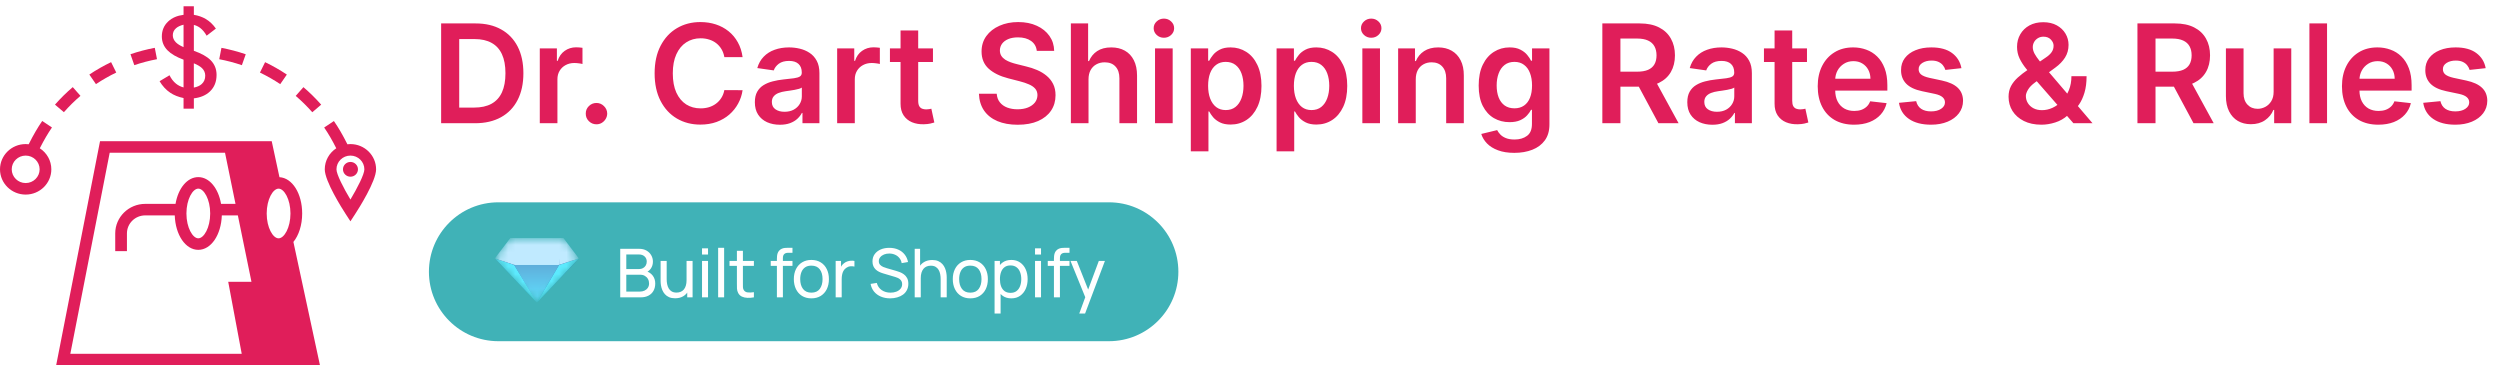 <svg xmlns="http://www.w3.org/2000/svg" width="342" height="50" viewBox="0 0 342 50" fill="none"><path d="M41.337 29.204C41.337 26.477 39.982 24.334 38.23 24.239L37.171 19.316H32.093H13.685L7.682 49.974H34.993H43.772L40.138 33.097C40.873 32.195 41.337 30.798 41.337 29.204ZM38.11 25.807C38.877 25.807 39.735 27.261 39.735 29.207C39.735 31.152 38.877 32.604 38.11 32.604C37.343 32.604 36.484 31.149 36.484 29.207C36.484 27.261 37.343 25.807 38.11 25.807ZM9.621 48.398L15.007 20.895H30.782L32.217 27.89H30.24C29.875 25.759 28.639 24.229 27.126 24.229C25.613 24.229 24.376 25.757 24.012 27.89H22.33H19.867C17.604 27.89 15.763 29.703 15.763 31.928V34.351H17.365V31.928C17.365 30.569 18.489 29.465 19.867 29.465H22.33H23.907C23.993 32.129 25.374 34.179 27.126 34.179C28.877 34.179 30.259 32.129 30.345 29.465H32.539L34.4 38.548H31.219L33.067 48.398H9.621V48.398ZM28.754 29.204C28.754 31.149 27.895 32.601 27.128 32.601C26.361 32.601 25.503 31.147 25.503 29.204C25.503 27.259 26.361 25.804 27.128 25.804C27.895 25.807 28.754 27.261 28.754 29.204Z" fill="#E01E5A"></path><path d="M24.081 11.448C23.719 11.155 23.422 10.769 23.188 10.294L21.831 11.11C22.231 11.778 22.719 12.306 23.296 12.691C23.811 13.034 24.417 13.272 25.109 13.412V14.863H25.361H26.262H26.52V13.454C27.445 13.343 28.183 13.029 28.73 12.501C29.328 11.925 29.626 11.176 29.626 10.247C29.626 9.45 29.358 8.782 28.824 8.243C28.33 7.745 27.558 7.314 26.52 6.95V3.408C26.836 3.487 27.126 3.624 27.383 3.82C27.711 4.068 28.006 4.424 28.269 4.883L29.532 3.912C29.148 3.352 28.684 2.914 28.145 2.595C27.673 2.315 27.129 2.13 26.52 2.027V0.858H26.262H25.361H25.109V2.027C24.242 2.136 23.542 2.436 23.011 2.933C22.429 3.476 22.14 4.163 22.14 4.992C22.14 5.728 22.4 6.361 22.923 6.892C23.403 7.38 24.135 7.805 25.109 8.164V11.962C24.723 11.857 24.379 11.688 24.081 11.448ZM27.646 9.333C27.933 9.616 28.076 9.956 28.076 10.355C28.076 10.822 27.917 11.2 27.601 11.49C27.335 11.735 26.968 11.896 26.517 11.981V8.66C27.021 8.866 27.399 9.091 27.646 9.333ZM24.057 5.789C23.778 5.506 23.639 5.184 23.639 4.823C23.639 4.44 23.787 4.12 24.081 3.862C24.328 3.645 24.674 3.487 25.109 3.381V6.449C24.648 6.248 24.293 6.029 24.057 5.789Z" fill="#E01E5A"></path><path d="M47.939 19.71C47.8 19.71 47.66 19.72 47.523 19.736C46.863 18.419 46.3 17.461 45.678 16.558L44.345 17.445C44.903 18.255 45.41 19.113 46.002 20.285C45.056 20.905 44.428 21.964 44.428 23.165C44.428 24.785 46.791 28.507 47.263 29.235L47.939 30.276L48.615 29.235C49.09 28.507 51.45 24.785 51.45 23.165C51.45 21.259 49.876 19.71 47.939 19.71ZM47.939 27.298C47 25.728 46.029 23.848 46.029 23.162C46.029 22.127 46.885 21.285 47.939 21.285C48.99 21.285 49.846 22.127 49.846 23.162C49.849 23.848 48.878 25.728 47.939 27.298Z" fill="#E01E5A"></path><path d="M47.942 22.154C47.376 22.154 46.917 22.605 46.917 23.162C46.917 23.719 47.376 24.173 47.942 24.173C48.508 24.173 48.969 23.722 48.969 23.162C48.969 22.605 48.508 22.154 47.942 22.154Z" fill="#E01E5A"></path><path d="M39.24 10.202C38.293 9.568 37.292 8.998 36.265 8.505L35.56 9.927C36.517 10.387 37.451 10.92 38.336 11.511L39.24 10.202Z" fill="#E01E5A"></path><path d="M33.617 7.423C32.536 7.053 31.42 6.76 30.293 6.546L29.99 8.101C31.039 8.299 32.082 8.573 33.088 8.917L33.617 7.423Z" fill="#E01E5A"></path><path d="M21.477 8.098L21.174 6.543C20.05 6.754 18.931 7.05 17.848 7.417L18.373 8.913C19.385 8.57 20.428 8.295 21.477 8.098Z" fill="#E01E5A"></path><path d="M41.508 11.923L40.454 13.118C41.259 13.807 42.023 14.559 42.721 15.354L43.938 14.317C43.187 13.464 42.372 12.659 41.508 11.923Z" fill="#E01E5A"></path><path d="M11.007 13.113L9.953 11.918C9.089 12.654 8.271 13.462 7.522 14.312L8.74 15.349C9.438 14.555 10.199 13.802 11.007 13.113Z" fill="#E01E5A"></path><path d="M5.775 16.55C5.155 17.452 4.595 18.405 3.924 19.735C3.79 19.72 3.651 19.709 3.511 19.709C1.575 19.709 0 21.258 0 23.164C0 25.07 1.575 26.619 3.511 26.619C5.448 26.619 7.022 25.07 7.022 23.164C7.022 21.963 6.395 20.902 5.445 20.285C6.049 19.102 6.553 18.247 7.108 17.439L5.775 16.55ZM3.511 25.041C2.46 25.041 1.604 24.199 1.604 23.162C1.604 22.127 2.46 21.285 3.511 21.285C4.563 21.285 5.421 22.127 5.421 23.162C5.421 24.199 4.565 25.041 3.511 25.041Z" fill="#E01E5A"></path><path d="M15.903 9.924L15.198 8.502C14.171 8.995 13.17 9.565 12.221 10.199L13.125 11.508C14.01 10.917 14.946 10.384 15.903 9.924Z" fill="#E01E5A"></path><path d="M64.973 16.858H60.347V3.205H65.067C66.422 3.205 67.586 3.478 68.56 4.025C69.537 4.567 70.288 5.347 70.813 6.365C71.337 7.383 71.6 8.601 71.6 10.018C71.6 11.44 71.335 12.663 70.806 13.685C70.282 14.707 69.524 15.491 68.533 16.038C67.546 16.585 66.36 16.858 64.973 16.858ZM62.82 14.718H64.853C65.804 14.718 66.597 14.545 67.233 14.198C67.869 13.847 68.346 13.325 68.666 12.632C68.986 11.934 69.146 11.063 69.146 10.018C69.146 8.974 68.986 8.107 68.666 7.418C68.346 6.725 67.873 6.207 67.246 5.865C66.624 5.518 65.851 5.345 64.927 5.345H62.82V14.718ZM73.843 16.858V6.618H76.183V8.325H76.289C76.476 7.734 76.796 7.278 77.249 6.958C77.707 6.634 78.229 6.472 78.816 6.472C78.949 6.472 79.098 6.478 79.263 6.492C79.431 6.501 79.572 6.516 79.683 6.538V8.758C79.58 8.723 79.418 8.692 79.196 8.665C78.978 8.634 78.767 8.618 78.563 8.618C78.123 8.618 77.727 8.714 77.376 8.905C77.029 9.092 76.756 9.352 76.556 9.685C76.356 10.018 76.256 10.403 76.256 10.838V16.858H73.843ZM81.599 17.005C81.195 17.005 80.848 16.863 80.559 16.578C80.27 16.294 80.128 15.947 80.133 15.538C80.128 15.138 80.27 14.796 80.559 14.511C80.848 14.227 81.195 14.085 81.599 14.085C81.99 14.085 82.33 14.227 82.619 14.511C82.912 14.796 83.061 15.138 83.066 15.538C83.061 15.809 82.99 16.056 82.853 16.278C82.719 16.5 82.541 16.678 82.319 16.811C82.102 16.94 81.862 17.005 81.599 17.005ZM101.585 7.812H99.092C99.021 7.403 98.89 7.041 98.699 6.725C98.508 6.405 98.27 6.134 97.985 5.912C97.701 5.69 97.376 5.523 97.012 5.412C96.652 5.296 96.263 5.238 95.845 5.238C95.103 5.238 94.445 5.425 93.872 5.798C93.299 6.167 92.85 6.709 92.525 7.425C92.201 8.136 92.039 9.005 92.039 10.032C92.039 11.076 92.201 11.956 92.525 12.671C92.854 13.383 93.303 13.92 93.872 14.285C94.445 14.645 95.101 14.825 95.839 14.825C96.248 14.825 96.63 14.771 96.985 14.665C97.345 14.554 97.668 14.391 97.952 14.178C98.241 13.965 98.483 13.703 98.679 13.392C98.879 13.08 99.016 12.725 99.092 12.325L101.585 12.338C101.492 12.987 101.29 13.596 100.979 14.165C100.672 14.734 100.27 15.236 99.772 15.671C99.274 16.102 98.692 16.44 98.025 16.685C97.359 16.925 96.619 17.045 95.805 17.045C94.606 17.045 93.534 16.767 92.592 16.211C91.65 15.656 90.908 14.854 90.366 13.805C89.823 12.756 89.552 11.498 89.552 10.032C89.552 8.561 89.826 7.303 90.372 6.258C90.919 5.21 91.663 4.407 92.606 3.852C93.548 3.296 94.614 3.018 95.805 3.018C96.565 3.018 97.272 3.125 97.925 3.338C98.579 3.552 99.161 3.865 99.672 4.278C100.183 4.687 100.603 5.19 100.932 5.785C101.265 6.376 101.483 7.052 101.585 7.812ZM106.69 17.065C106.041 17.065 105.457 16.949 104.937 16.718C104.421 16.483 104.012 16.136 103.71 15.678C103.412 15.22 103.264 14.656 103.264 13.985C103.264 13.407 103.37 12.929 103.584 12.552C103.797 12.174 104.088 11.871 104.457 11.645C104.826 11.418 105.241 11.247 105.703 11.132C106.17 11.012 106.652 10.925 107.15 10.872C107.75 10.809 108.237 10.754 108.61 10.705C108.983 10.652 109.254 10.572 109.423 10.465C109.597 10.354 109.683 10.183 109.683 9.952V9.912C109.683 9.409 109.534 9.021 109.237 8.745C108.939 8.469 108.51 8.332 107.95 8.332C107.359 8.332 106.89 8.461 106.543 8.718C106.201 8.976 105.97 9.281 105.85 9.632L103.597 9.312C103.775 8.689 104.068 8.169 104.477 7.752C104.886 7.329 105.386 7.014 105.977 6.805C106.568 6.592 107.221 6.485 107.937 6.485C108.43 6.485 108.921 6.543 109.41 6.658C109.899 6.774 110.346 6.965 110.75 7.232C111.154 7.494 111.479 7.852 111.723 8.305C111.972 8.758 112.097 9.325 112.097 10.005V16.858H109.777V15.451H109.697C109.55 15.736 109.343 16.003 109.077 16.251C108.814 16.496 108.483 16.694 108.083 16.845C107.688 16.991 107.223 17.065 106.69 17.065ZM107.317 15.291C107.801 15.291 108.221 15.196 108.577 15.005C108.932 14.809 109.206 14.551 109.397 14.232C109.592 13.912 109.69 13.563 109.69 13.185V11.978C109.614 12.04 109.486 12.098 109.303 12.152C109.126 12.205 108.926 12.252 108.703 12.291C108.481 12.332 108.261 12.367 108.043 12.398C107.826 12.429 107.637 12.456 107.477 12.478C107.117 12.527 106.795 12.607 106.51 12.718C106.226 12.829 106.001 12.985 105.837 13.185C105.672 13.38 105.59 13.634 105.59 13.945C105.59 14.389 105.752 14.725 106.077 14.951C106.401 15.178 106.815 15.291 107.317 15.291ZM114.523 16.858V6.618H116.863V8.325H116.97C117.156 7.734 117.476 7.278 117.93 6.958C118.387 6.634 118.91 6.472 119.496 6.472C119.63 6.472 119.779 6.478 119.943 6.492C120.112 6.501 120.252 6.516 120.363 6.538V8.758C120.261 8.723 120.099 8.692 119.876 8.665C119.659 8.634 119.447 8.618 119.243 8.618C118.803 8.618 118.407 8.714 118.056 8.905C117.71 9.092 117.436 9.352 117.236 9.685C117.036 10.018 116.936 10.403 116.936 10.838V16.858H114.523ZM127.629 6.618V8.485H121.743V6.618H127.629ZM123.196 4.165H125.609V13.778C125.609 14.103 125.658 14.351 125.756 14.525C125.858 14.694 125.992 14.809 126.156 14.871C126.321 14.934 126.503 14.965 126.703 14.965C126.854 14.965 126.992 14.954 127.116 14.931C127.245 14.909 127.343 14.889 127.409 14.871L127.816 16.758C127.687 16.802 127.503 16.851 127.263 16.905C127.027 16.958 126.738 16.989 126.396 16.998C125.792 17.016 125.247 16.925 124.763 16.725C124.278 16.52 123.894 16.205 123.61 15.778C123.33 15.351 123.192 14.818 123.196 14.178V4.165ZM141.831 6.958C141.768 6.376 141.506 5.923 141.044 5.598C140.586 5.274 139.991 5.112 139.257 5.112C138.742 5.112 138.3 5.19 137.931 5.345C137.562 5.501 137.28 5.712 137.084 5.978C136.889 6.245 136.789 6.549 136.784 6.892C136.784 7.176 136.849 7.423 136.977 7.632C137.111 7.841 137.291 8.018 137.517 8.165C137.744 8.307 137.995 8.427 138.271 8.525C138.546 8.623 138.824 8.705 139.104 8.772L140.384 9.092C140.899 9.212 141.395 9.374 141.871 9.578C142.351 9.783 142.779 10.04 143.157 10.352C143.539 10.663 143.842 11.038 144.064 11.478C144.286 11.918 144.397 12.434 144.397 13.025C144.397 13.825 144.193 14.529 143.784 15.138C143.375 15.742 142.784 16.216 142.011 16.558C141.242 16.896 140.311 17.065 139.217 17.065C138.155 17.065 137.233 16.9 136.451 16.571C135.673 16.242 135.064 15.762 134.624 15.131C134.189 14.5 133.953 13.732 133.917 12.825H136.351C136.386 13.3 136.533 13.696 136.791 14.011C137.048 14.327 137.384 14.563 137.797 14.718C138.215 14.874 138.682 14.951 139.197 14.951C139.735 14.951 140.206 14.871 140.611 14.711C141.019 14.547 141.339 14.32 141.571 14.031C141.802 13.738 141.919 13.396 141.924 13.005C141.919 12.649 141.815 12.356 141.611 12.125C141.406 11.889 141.119 11.694 140.751 11.538C140.386 11.378 139.96 11.236 139.471 11.112L137.917 10.712C136.793 10.423 135.904 9.985 135.251 9.398C134.602 8.807 134.277 8.023 134.277 7.045C134.277 6.241 134.495 5.536 134.931 4.932C135.371 4.327 135.969 3.858 136.724 3.525C137.48 3.187 138.335 3.018 139.291 3.018C140.26 3.018 141.108 3.187 141.837 3.525C142.571 3.858 143.146 4.323 143.564 4.918C143.982 5.51 144.197 6.189 144.21 6.958H141.831ZM148.909 10.858V16.858H146.495V3.205H148.855V8.358H148.975C149.215 7.781 149.586 7.325 150.089 6.992C150.595 6.654 151.24 6.485 152.022 6.485C152.733 6.485 153.353 6.634 153.882 6.932C154.411 7.229 154.82 7.665 155.108 8.238C155.402 8.812 155.548 9.512 155.548 10.338V16.858H153.135V10.712C153.135 10.023 152.957 9.487 152.602 9.105C152.251 8.718 151.757 8.525 151.122 8.525C150.695 8.525 150.313 8.618 149.975 8.805C149.642 8.987 149.38 9.252 149.189 9.598C149.002 9.945 148.909 10.365 148.909 10.858ZM158.008 16.858V6.618H160.422V16.858H158.008ZM159.222 5.165C158.839 5.165 158.511 5.038 158.235 4.785C157.959 4.527 157.822 4.218 157.822 3.858C157.822 3.494 157.959 3.185 158.235 2.932C158.511 2.674 158.839 2.545 159.222 2.545C159.608 2.545 159.937 2.674 160.208 2.932C160.484 3.185 160.622 3.494 160.622 3.858C160.622 4.218 160.484 4.527 160.208 4.785C159.937 5.038 159.608 5.165 159.222 5.165ZM162.903 20.698V6.618H165.276V8.312H165.416C165.541 8.063 165.716 7.798 165.943 7.518C166.17 7.234 166.476 6.992 166.863 6.792C167.25 6.587 167.743 6.485 168.343 6.485C169.134 6.485 169.847 6.687 170.483 7.092C171.123 7.492 171.63 8.085 172.003 8.872C172.381 9.654 172.57 10.614 172.57 11.752C172.57 12.876 172.385 13.832 172.016 14.618C171.647 15.405 171.145 16.005 170.51 16.418C169.874 16.831 169.154 17.038 168.35 17.038C167.763 17.038 167.276 16.94 166.89 16.745C166.503 16.549 166.192 16.314 165.956 16.038C165.725 15.758 165.545 15.494 165.416 15.245H165.316V20.698H162.903ZM165.27 11.738C165.27 12.4 165.363 12.98 165.55 13.478C165.741 13.976 166.014 14.365 166.37 14.645C166.73 14.92 167.165 15.058 167.676 15.058C168.21 15.058 168.656 14.916 169.016 14.631C169.376 14.343 169.647 13.949 169.83 13.451C170.016 12.949 170.11 12.378 170.11 11.738C170.11 11.103 170.019 10.538 169.836 10.045C169.654 9.552 169.383 9.165 169.023 8.885C168.663 8.605 168.214 8.465 167.676 8.465C167.161 8.465 166.723 8.601 166.363 8.872C166.003 9.143 165.73 9.523 165.543 10.012C165.361 10.501 165.27 11.076 165.27 11.738ZM174.636 20.698V6.618H177.009V8.312H177.149C177.274 8.063 177.449 7.798 177.676 7.518C177.903 7.234 178.209 6.992 178.596 6.792C178.983 6.587 179.476 6.485 180.076 6.485C180.867 6.485 181.58 6.687 182.216 7.092C182.856 7.492 183.363 8.085 183.736 8.872C184.114 9.654 184.302 10.614 184.302 11.752C184.302 12.876 184.118 13.832 183.749 14.618C183.38 15.405 182.878 16.005 182.243 16.418C181.607 16.831 180.887 17.038 180.083 17.038C179.496 17.038 179.009 16.94 178.623 16.745C178.236 16.549 177.925 16.314 177.689 16.038C177.458 15.758 177.278 15.494 177.149 15.245H177.049V20.698H174.636ZM177.003 11.738C177.003 12.4 177.096 12.98 177.283 13.478C177.474 13.976 177.747 14.365 178.103 14.645C178.463 14.92 178.898 15.058 179.409 15.058C179.943 15.058 180.389 14.916 180.749 14.631C181.109 14.343 181.38 13.949 181.563 13.451C181.749 12.949 181.843 12.378 181.843 11.738C181.843 11.103 181.751 10.538 181.569 10.045C181.387 9.552 181.116 9.165 180.756 8.885C180.396 8.605 179.947 8.465 179.409 8.465C178.894 8.465 178.456 8.601 178.096 8.872C177.736 9.143 177.463 9.523 177.276 10.012C177.094 10.501 177.003 11.076 177.003 11.738ZM186.369 16.858V6.618H188.782V16.858H186.369ZM187.582 5.165C187.2 5.165 186.871 5.038 186.596 4.785C186.32 4.527 186.182 4.218 186.182 3.858C186.182 3.494 186.32 3.185 186.596 2.932C186.871 2.674 187.2 2.545 187.582 2.545C187.969 2.545 188.298 2.674 188.569 2.932C188.845 3.185 188.982 3.494 188.982 3.858C188.982 4.218 188.845 4.527 188.569 4.785C188.298 5.038 187.969 5.165 187.582 5.165ZM193.677 10.858V16.858H191.264V6.618H193.571V8.358H193.691C193.926 7.785 194.302 7.329 194.817 6.992C195.337 6.654 195.979 6.485 196.744 6.485C197.45 6.485 198.066 6.636 198.59 6.938C199.119 7.241 199.528 7.678 199.817 8.252C200.11 8.825 200.255 9.521 200.25 10.338V16.858H197.837V10.712C197.837 10.027 197.659 9.492 197.304 9.105C196.953 8.718 196.466 8.525 195.844 8.525C195.422 8.525 195.046 8.618 194.717 8.805C194.393 8.987 194.137 9.252 193.95 9.598C193.768 9.945 193.677 10.365 193.677 10.858ZM207.157 20.911C206.29 20.911 205.546 20.794 204.923 20.558C204.301 20.327 203.801 20.016 203.423 19.625C203.046 19.233 202.784 18.8 202.637 18.325L204.81 17.798C204.908 17.998 205.05 18.196 205.237 18.391C205.423 18.591 205.675 18.756 205.99 18.885C206.31 19.018 206.712 19.085 207.197 19.085C207.881 19.085 208.448 18.918 208.897 18.585C209.346 18.256 209.57 17.714 209.57 16.958V15.018H209.45C209.326 15.267 209.143 15.523 208.903 15.785C208.668 16.047 208.354 16.267 207.963 16.445C207.577 16.622 207.09 16.711 206.503 16.711C205.717 16.711 205.003 16.527 204.363 16.158C203.728 15.785 203.221 15.229 202.844 14.491C202.47 13.749 202.284 12.82 202.284 11.705C202.284 10.581 202.47 9.632 202.844 8.858C203.221 8.081 203.73 7.492 204.37 7.092C205.01 6.687 205.723 6.485 206.51 6.485C207.11 6.485 207.603 6.587 207.99 6.792C208.381 6.992 208.692 7.234 208.923 7.518C209.154 7.798 209.33 8.063 209.45 8.312H209.583V6.618H211.963V17.025C211.963 17.9 211.754 18.625 211.337 19.198C210.919 19.771 210.348 20.2 209.623 20.485C208.899 20.769 208.077 20.911 207.157 20.911ZM207.177 14.818C207.688 14.818 208.123 14.694 208.483 14.445C208.843 14.196 209.117 13.838 209.303 13.371C209.49 12.905 209.583 12.345 209.583 11.691C209.583 11.047 209.49 10.483 209.303 9.998C209.121 9.514 208.85 9.138 208.49 8.872C208.134 8.601 207.697 8.465 207.177 8.465C206.639 8.465 206.19 8.605 205.83 8.885C205.47 9.165 205.199 9.549 205.017 10.038C204.835 10.523 204.743 11.074 204.743 11.691C204.743 12.318 204.835 12.867 205.017 13.338C205.203 13.805 205.477 14.169 205.837 14.431C206.201 14.689 206.648 14.818 207.177 14.818ZM219.2 16.858V3.205H224.319C225.368 3.205 226.248 3.387 226.959 3.752C227.675 4.116 228.215 4.627 228.579 5.285C228.948 5.938 229.133 6.701 229.133 7.572C229.133 8.447 228.946 9.207 228.573 9.852C228.204 10.492 227.659 10.987 226.939 11.338C226.219 11.685 225.335 11.858 224.286 11.858H220.64V9.805H223.953C224.566 9.805 225.068 9.72 225.459 9.552C225.851 9.378 226.139 9.127 226.326 8.798C226.517 8.465 226.613 8.056 226.613 7.572C226.613 7.087 226.517 6.674 226.326 6.332C226.135 5.985 225.844 5.723 225.453 5.545C225.062 5.363 224.557 5.272 223.939 5.272H221.673V16.858H219.2ZM226.253 10.672L229.633 16.858H226.873L223.553 10.672H226.253ZM234.249 17.065C233.6 17.065 233.016 16.949 232.496 16.718C231.98 16.483 231.571 16.136 231.269 15.678C230.971 15.22 230.823 14.656 230.823 13.985C230.823 13.407 230.929 12.929 231.143 12.552C231.356 12.174 231.647 11.871 232.016 11.645C232.385 11.418 232.8 11.247 233.262 11.132C233.729 11.012 234.211 10.925 234.709 10.872C235.309 10.809 235.796 10.754 236.169 10.705C236.542 10.652 236.813 10.572 236.982 10.465C237.156 10.354 237.242 10.183 237.242 9.952V9.912C237.242 9.409 237.093 9.021 236.796 8.745C236.498 8.469 236.069 8.332 235.509 8.332C234.918 8.332 234.449 8.461 234.102 8.718C233.76 8.976 233.529 9.281 233.409 9.632L231.156 9.312C231.334 8.689 231.627 8.169 232.036 7.752C232.445 7.329 232.945 7.014 233.536 6.805C234.127 6.592 234.78 6.485 235.496 6.485C235.989 6.485 236.48 6.543 236.969 6.658C237.458 6.774 237.905 6.965 238.309 7.232C238.713 7.494 239.038 7.852 239.282 8.305C239.531 8.758 239.656 9.325 239.656 10.005V16.858H237.336V15.451H237.256C237.109 15.736 236.902 16.003 236.636 16.251C236.374 16.496 236.042 16.694 235.642 16.845C235.247 16.991 234.782 17.065 234.249 17.065ZM234.876 15.291C235.36 15.291 235.78 15.196 236.136 15.005C236.491 14.809 236.765 14.551 236.956 14.232C237.151 13.912 237.249 13.563 237.249 13.185V11.978C237.173 12.04 237.045 12.098 236.862 12.152C236.685 12.205 236.485 12.252 236.262 12.291C236.04 12.332 235.82 12.367 235.602 12.398C235.385 12.429 235.196 12.456 235.036 12.478C234.676 12.527 234.354 12.607 234.069 12.718C233.785 12.829 233.56 12.985 233.396 13.185C233.231 13.38 233.149 13.634 233.149 13.945C233.149 14.389 233.311 14.725 233.636 14.951C233.96 15.178 234.374 15.291 234.876 15.291ZM247.195 6.618V8.485H241.309V6.618H247.195ZM242.762 4.165H245.175V13.778C245.175 14.103 245.224 14.351 245.322 14.525C245.424 14.694 245.558 14.809 245.722 14.871C245.887 14.934 246.069 14.965 246.269 14.965C246.42 14.965 246.558 14.954 246.682 14.931C246.811 14.909 246.909 14.889 246.975 14.871L247.382 16.758C247.253 16.802 247.069 16.851 246.829 16.905C246.593 16.958 246.304 16.989 245.962 16.998C245.358 17.016 244.813 16.925 244.329 16.725C243.844 16.52 243.46 16.205 243.176 15.778C242.896 15.351 242.758 14.818 242.762 14.178V4.165ZM253.637 17.058C252.61 17.058 251.724 16.845 250.977 16.418C250.235 15.987 249.664 15.378 249.264 14.591C248.864 13.8 248.664 12.869 248.664 11.798C248.664 10.745 248.864 9.82 249.264 9.025C249.668 8.225 250.232 7.603 250.957 7.158C251.681 6.709 252.532 6.485 253.51 6.485C254.141 6.485 254.737 6.587 255.297 6.792C255.861 6.992 256.359 7.303 256.79 7.725C257.226 8.147 257.568 8.685 257.817 9.338C258.066 9.987 258.19 10.761 258.19 11.658V12.398H249.797V10.772H255.877C255.872 10.309 255.772 9.898 255.577 9.538C255.381 9.174 255.108 8.887 254.757 8.678C254.41 8.469 254.006 8.365 253.543 8.365C253.05 8.365 252.617 8.485 252.244 8.725C251.87 8.961 251.579 9.272 251.37 9.658C251.166 10.04 251.061 10.46 251.057 10.918V12.338C251.057 12.934 251.166 13.445 251.384 13.871C251.601 14.294 251.906 14.618 252.297 14.845C252.688 15.067 253.146 15.178 253.67 15.178C254.021 15.178 254.339 15.129 254.623 15.031C254.908 14.929 255.155 14.78 255.363 14.585C255.572 14.389 255.73 14.147 255.837 13.858L258.09 14.111C257.948 14.707 257.677 15.227 257.277 15.671C256.881 16.111 256.375 16.454 255.757 16.698C255.139 16.938 254.432 17.058 253.637 17.058ZM268.325 9.325L266.125 9.565C266.063 9.343 265.954 9.134 265.798 8.938C265.647 8.743 265.443 8.585 265.185 8.465C264.927 8.345 264.611 8.285 264.238 8.285C263.736 8.285 263.314 8.394 262.972 8.612C262.634 8.829 262.467 9.112 262.472 9.458C262.467 9.756 262.576 9.998 262.798 10.185C263.025 10.372 263.398 10.525 263.918 10.645L265.665 11.018C266.634 11.227 267.354 11.558 267.825 12.011C268.3 12.465 268.54 13.058 268.545 13.791C268.54 14.436 268.351 15.005 267.978 15.498C267.609 15.987 267.096 16.369 266.438 16.645C265.78 16.92 265.025 17.058 264.171 17.058C262.918 17.058 261.909 16.796 261.145 16.271C260.38 15.742 259.925 15.007 259.778 14.065L262.132 13.838C262.238 14.3 262.465 14.649 262.812 14.885C263.158 15.12 263.609 15.238 264.165 15.238C264.738 15.238 265.198 15.12 265.545 14.885C265.896 14.649 266.071 14.358 266.071 14.011C266.071 13.718 265.958 13.476 265.731 13.285C265.509 13.094 265.163 12.947 264.691 12.845L262.945 12.478C261.963 12.274 261.236 11.929 260.765 11.445C260.294 10.956 260.06 10.338 260.065 9.592C260.06 8.961 260.232 8.414 260.578 7.952C260.929 7.485 261.416 7.125 262.038 6.872C262.665 6.614 263.387 6.485 264.205 6.485C265.405 6.485 266.349 6.741 267.038 7.252C267.731 7.763 268.16 8.454 268.325 9.325ZM279.271 17.058C278.338 17.058 277.535 16.889 276.864 16.551C276.193 16.214 275.676 15.758 275.311 15.185C274.951 14.607 274.771 13.956 274.771 13.232C274.771 12.685 274.882 12.2 275.104 11.778C275.331 11.356 275.642 10.965 276.038 10.605C276.438 10.245 276.9 9.887 277.424 9.532L279.844 7.885C280.2 7.654 280.469 7.409 280.651 7.152C280.838 6.894 280.931 6.592 280.931 6.245C280.931 5.952 280.806 5.674 280.558 5.412C280.313 5.15 279.975 5.018 279.544 5.018C279.255 5.018 279 5.087 278.778 5.225C278.56 5.358 278.389 5.534 278.264 5.752C278.144 5.97 278.084 6.201 278.084 6.445C278.084 6.743 278.167 7.045 278.331 7.352C278.5 7.658 278.718 7.976 278.984 8.305C279.255 8.634 279.544 8.983 279.851 9.352L286.257 16.858H283.644L278.324 10.765C277.929 10.303 277.547 9.847 277.178 9.398C276.813 8.949 276.513 8.483 276.278 7.998C276.047 7.509 275.931 6.981 275.931 6.412C275.931 5.767 276.08 5.192 276.378 4.685C276.675 4.174 277.091 3.772 277.624 3.478C278.162 3.185 278.791 3.038 279.511 3.038C280.231 3.038 280.849 3.181 281.364 3.465C281.88 3.75 282.278 4.127 282.558 4.598C282.838 5.07 282.978 5.583 282.978 6.138C282.978 6.783 282.818 7.361 282.498 7.872C282.178 8.378 281.733 8.838 281.164 9.252L278.404 11.272C277.951 11.6 277.627 11.934 277.431 12.271C277.235 12.605 277.138 12.889 277.138 13.125C277.138 13.485 277.229 13.812 277.411 14.105C277.593 14.398 277.849 14.634 278.178 14.811C278.511 14.985 278.9 15.071 279.344 15.071C279.833 15.071 280.315 14.963 280.791 14.745C281.266 14.523 281.7 14.207 282.091 13.798C282.482 13.389 282.793 12.9 283.024 12.332C283.255 11.758 283.371 11.123 283.371 10.425H285.444C285.444 11.287 285.349 12.038 285.157 12.678C284.966 13.314 284.72 13.851 284.417 14.291C284.115 14.727 283.795 15.076 283.457 15.338C283.351 15.414 283.249 15.489 283.151 15.565C283.053 15.64 282.951 15.716 282.844 15.791C282.364 16.227 281.802 16.547 281.158 16.751C280.518 16.956 279.889 17.058 279.271 17.058ZM292.402 16.858V3.205H297.522C298.571 3.205 299.451 3.387 300.162 3.752C300.877 4.116 301.417 4.627 301.782 5.285C302.151 5.938 302.335 6.701 302.335 7.572C302.335 8.447 302.149 9.207 301.775 9.852C301.406 10.492 300.862 10.987 300.142 11.338C299.422 11.685 298.538 11.858 297.489 11.858H293.842V9.805H297.155C297.769 9.805 298.271 9.72 298.662 9.552C299.053 9.378 299.342 9.127 299.529 8.798C299.72 8.465 299.815 8.056 299.815 7.572C299.815 7.087 299.72 6.674 299.529 6.332C299.338 5.985 299.046 5.723 298.655 5.545C298.264 5.363 297.76 5.272 297.142 5.272H294.875V16.858H292.402ZM299.455 10.672L302.835 16.858H300.075L296.755 10.672H299.455ZM311.032 12.552V6.618H313.445V16.858H311.105V15.038H310.998C310.767 15.611 310.387 16.08 309.858 16.445C309.334 16.809 308.687 16.991 307.918 16.991C307.247 16.991 306.654 16.843 306.138 16.545C305.627 16.242 305.227 15.805 304.938 15.231C304.65 14.654 304.505 13.956 304.505 13.138V6.618H306.918V12.765C306.918 13.414 307.096 13.929 307.452 14.312C307.807 14.694 308.274 14.885 308.852 14.885C309.207 14.885 309.552 14.798 309.885 14.625C310.218 14.451 310.492 14.194 310.705 13.851C310.923 13.505 311.032 13.072 311.032 12.552ZM318.34 3.205V16.858H315.926V3.205H318.34ZM325.354 17.058C324.328 17.058 323.441 16.845 322.694 16.418C321.952 15.987 321.381 15.378 320.981 14.591C320.581 13.8 320.381 12.869 320.381 11.798C320.381 10.745 320.581 9.82 320.981 9.025C321.386 8.225 321.95 7.603 322.674 7.158C323.399 6.709 324.25 6.485 325.228 6.485C325.859 6.485 326.454 6.587 327.014 6.792C327.579 6.992 328.077 7.303 328.508 7.725C328.943 8.147 329.285 8.685 329.534 9.338C329.783 9.987 329.908 10.761 329.908 11.658V12.398H321.515V10.772H327.594C327.59 10.309 327.49 9.898 327.294 9.538C327.099 9.174 326.825 8.887 326.474 8.678C326.128 8.469 325.723 8.365 325.261 8.365C324.768 8.365 324.334 8.485 323.961 8.725C323.588 8.961 323.297 9.272 323.088 9.658C322.883 10.04 322.779 10.46 322.774 10.918V12.338C322.774 12.934 322.883 13.445 323.101 13.871C323.319 14.294 323.623 14.618 324.014 14.845C324.406 15.067 324.863 15.178 325.388 15.178C325.739 15.178 326.057 15.129 326.341 15.031C326.625 14.929 326.872 14.78 327.081 14.585C327.29 14.389 327.448 14.147 327.554 13.858L329.808 14.111C329.665 14.707 329.394 15.227 328.994 15.671C328.599 16.111 328.092 16.454 327.474 16.698C326.857 16.938 326.15 17.058 325.354 17.058ZM340.042 9.325L337.842 9.565C337.78 9.343 337.671 9.134 337.516 8.938C337.365 8.743 337.16 8.585 336.902 8.465C336.645 8.345 336.329 8.285 335.956 8.285C335.454 8.285 335.031 8.394 334.689 8.612C334.351 8.829 334.185 9.112 334.189 9.458C334.185 9.756 334.294 9.998 334.516 10.185C334.742 10.372 335.116 10.525 335.636 10.645L337.382 11.018C338.351 11.227 339.071 11.558 339.542 12.011C340.018 12.465 340.258 13.058 340.262 13.791C340.258 14.436 340.069 15.005 339.696 15.498C339.327 15.987 338.813 16.369 338.156 16.645C337.498 16.92 336.742 17.058 335.889 17.058C334.636 17.058 333.627 16.796 332.862 16.271C332.098 15.742 331.643 15.007 331.496 14.065L333.849 13.838C333.956 14.3 334.182 14.649 334.529 14.885C334.876 15.12 335.327 15.238 335.882 15.238C336.456 15.238 336.916 15.12 337.262 14.885C337.613 14.649 337.789 14.358 337.789 14.011C337.789 13.718 337.676 13.476 337.449 13.285C337.227 13.094 336.88 12.947 336.409 12.845L334.662 12.478C333.68 12.274 332.954 11.929 332.483 11.445C332.011 10.956 331.778 10.338 331.783 9.592C331.778 8.961 331.949 8.414 332.296 7.952C332.647 7.485 333.134 7.125 333.756 6.872C334.382 6.614 335.105 6.485 335.922 6.485C337.122 6.485 338.067 6.741 338.756 7.252C339.449 7.763 339.878 8.454 340.042 9.325Z" fill="#E01E5A"></path><path d="M58.676 37.176C58.676 31.929 62.929 27.676 68.176 27.676H151.701C156.948 27.676 161.201 31.929 161.201 37.176C161.201 42.423 156.948 46.676 151.701 46.676H68.176C62.929 46.676 58.676 42.423 58.676 37.176Z" fill="#40B2B7"></path><mask id="mask0_1429_20225" style="mask-type:alpha" maskUnits="userSpaceOnUse" x="68" y="32" width="11" height="9"><path d="M68.365 36.077C67.969 35.664 67.937 35.024 68.288 34.572L69.478 33.043C69.697 32.762 70.032 32.598 70.388 32.598H76.515C76.873 32.598 77.211 32.765 77.43 33.049L78.601 34.576C78.946 35.026 78.912 35.661 78.521 36.072L74.286 40.519C73.833 40.995 73.074 40.996 72.619 40.521L68.365 36.077Z" fill="white"></path></mask><g mask="url(#mask0_1429_20225)"><path d="M67.677 35.358L69.825 32.598H77.084L79.201 35.358L73.454 41.393L67.677 35.358Z" fill="url(#paint0_linear_1429_20225)"></path><path d="M67.677 35.358L70.337 36.236L73.454 41.393L67.677 35.358Z" fill="#5DEBFF"></path><path d="M79.187 35.358L76.483 36.236L73.454 41.393L79.187 35.358Z" fill="#5DEBFF"></path><g style="mix-blend-mode:overlay"><path d="M73.41 33.202L69.801 32.597L70.336 36.236H73.395H73.425H76.483L77.018 32.597L73.41 33.202Z" fill="#C0EAFF"></path></g><g style="mix-blend-mode:soft-light"><path d="M69.801 32.597L73.454 33.81L77.084 32.598L69.801 32.597Z" fill="#C0EAFF"></path></g><g style="mix-blend-mode:overlay"><path d="M73.41 33.202L70.337 36.236H76.483L73.41 33.202Z" fill="#C0EAFF"></path></g><g style="mix-blend-mode:soft-light"><path d="M73.455 33.81L70.337 36.236H76.483L73.455 33.81Z" fill="#C0EAFF"></path></g><g style="mix-blend-mode:soft-light"><path d="M70.337 36.236L67.677 35.358L69.801 32.597H70.337V36.236Z" fill="#C0EAFF"></path></g><g style="mix-blend-mode:soft-light"><path d="M76.482 36.236L79.202 35.358L77.078 32.597H76.543L76.482 36.236Z" fill="#C0EAFF"></path></g><g style="mix-blend-mode:soft-light" opacity="0.5"><path d="M70.337 36.236L73.439 41.386L76.483 36.236H70.337Z" fill="#C0EAFF"></path></g><g style="mix-blend-mode:soft-light" opacity="0.3" filter="url(#filter0_i_1429_20225)"><path d="M70.337 36.236L73.439 41.386L76.483 36.236H70.337Z" fill="#5DEBFF"></path></g></g><path d="M84.847 40.676V34.037H87.433C87.829 34.037 88.168 34.119 88.447 34.282C88.73 34.445 88.945 34.66 89.093 34.927C89.243 35.191 89.319 35.477 89.319 35.785C89.319 36.144 89.226 36.459 89.042 36.73C88.858 37 88.609 37.186 88.295 37.288L88.286 37.062C88.713 37.175 89.045 37.384 89.282 37.689C89.518 37.993 89.637 38.356 89.637 38.777C89.637 39.164 89.557 39.499 89.397 39.782C89.24 40.065 89.013 40.284 88.715 40.441C88.42 40.598 88.069 40.676 87.663 40.676H84.847ZM85.677 39.892H87.507C87.753 39.892 87.972 39.848 88.166 39.759C88.36 39.666 88.512 39.537 88.622 39.371C88.736 39.206 88.793 39.006 88.793 38.772C88.793 38.548 88.742 38.346 88.641 38.168C88.543 37.99 88.403 37.849 88.221 37.744C88.043 37.636 87.836 37.583 87.599 37.583H85.677V39.892ZM85.677 36.808H87.424C87.621 36.808 87.797 36.767 87.954 36.684C88.114 36.598 88.24 36.478 88.332 36.324C88.427 36.17 88.475 35.991 88.475 35.785C88.475 35.499 88.378 35.265 88.184 35.084C87.991 34.903 87.737 34.812 87.424 34.812H85.677V36.808ZM92.353 40.805C92.034 40.805 91.759 40.755 91.528 40.653C91.301 40.552 91.112 40.416 90.961 40.247C90.811 40.078 90.692 39.891 90.606 39.685C90.52 39.479 90.459 39.269 90.422 39.053C90.388 38.838 90.371 38.637 90.371 38.449V35.697H91.201V38.191C91.201 38.425 91.222 38.651 91.265 38.869C91.308 39.087 91.381 39.284 91.482 39.459C91.587 39.634 91.725 39.773 91.897 39.874C92.072 39.975 92.29 40.026 92.552 40.026C92.758 40.026 92.945 39.991 93.114 39.92C93.283 39.849 93.428 39.745 93.547 39.607C93.667 39.465 93.76 39.287 93.824 39.072C93.889 38.857 93.921 38.606 93.921 38.32L94.46 38.486C94.46 38.966 94.373 39.379 94.198 39.726C94.025 40.074 93.781 40.341 93.465 40.529C93.151 40.713 92.781 40.805 92.353 40.805ZM94.013 40.676V39.344H93.921V35.697H94.746V40.676H94.013ZM96.037 34.816V33.968H96.858V34.816H96.037ZM96.037 40.676V35.697H96.858V40.676H96.037ZM98.241 40.676V33.899H99.061V40.676H98.241ZM103.133 40.676C102.838 40.734 102.546 40.758 102.257 40.745C101.971 40.736 101.716 40.679 101.491 40.575C101.267 40.467 101.096 40.301 100.98 40.077C100.881 39.88 100.827 39.682 100.818 39.482C100.812 39.279 100.809 39.05 100.809 38.795V34.314H101.63V38.758C101.63 38.961 101.631 39.135 101.634 39.279C101.64 39.424 101.673 39.548 101.731 39.653C101.842 39.849 102.017 39.965 102.257 39.998C102.499 40.032 102.791 40.023 103.133 39.971V40.676ZM99.799 36.375V35.697H103.133V36.375H99.799ZM106.28 40.676V35.425C106.28 35.296 106.286 35.165 106.298 35.033C106.311 34.898 106.338 34.767 106.381 34.641C106.424 34.512 106.495 34.394 106.593 34.286C106.707 34.16 106.832 34.071 106.967 34.019C107.102 33.964 107.239 33.93 107.377 33.917C107.518 33.905 107.652 33.899 107.778 33.899H108.41V34.581H107.824C107.582 34.581 107.4 34.641 107.28 34.761C107.16 34.878 107.1 35.056 107.1 35.296V40.676H106.28ZM105.436 36.375V35.697H108.41V36.375H105.436ZM110.994 40.815C110.499 40.815 110.072 40.702 109.712 40.478C109.356 40.254 109.081 39.943 108.887 39.547C108.694 39.15 108.597 38.695 108.597 38.182C108.597 37.66 108.695 37.202 108.892 36.808C109.089 36.415 109.367 36.109 109.726 35.891C110.086 35.669 110.508 35.559 110.994 35.559C111.492 35.559 111.921 35.671 112.28 35.895C112.64 36.117 112.915 36.425 113.106 36.822C113.299 37.215 113.396 37.669 113.396 38.182C113.396 38.701 113.299 39.159 113.106 39.556C112.912 39.949 112.635 40.258 112.276 40.483C111.916 40.704 111.489 40.815 110.994 40.815ZM110.994 40.035C111.51 40.035 111.895 39.863 112.147 39.519C112.399 39.175 112.525 38.729 112.525 38.182C112.525 37.62 112.397 37.172 112.142 36.84C111.887 36.505 111.504 36.338 110.994 36.338C110.647 36.338 110.361 36.416 110.137 36.573C109.912 36.73 109.745 36.946 109.634 37.223C109.523 37.5 109.468 37.819 109.468 38.182C109.468 38.741 109.597 39.19 109.855 39.528C110.114 39.866 110.493 40.035 110.994 40.035ZM114.319 40.676V35.697H115.052V36.9L114.932 36.744C114.99 36.59 115.066 36.449 115.158 36.319C115.253 36.19 115.359 36.084 115.476 36.001C115.605 35.897 115.751 35.817 115.914 35.762C116.077 35.706 116.243 35.674 116.412 35.665C116.581 35.653 116.739 35.663 116.887 35.697V36.467C116.715 36.421 116.526 36.409 116.32 36.43C116.114 36.452 115.923 36.527 115.748 36.656C115.588 36.77 115.464 36.908 115.375 37.071C115.289 37.234 115.229 37.41 115.195 37.601C115.161 37.789 115.144 37.981 115.144 38.177V40.676H114.319ZM121.776 40.815C121.306 40.815 120.882 40.734 120.504 40.575C120.129 40.415 119.818 40.188 119.572 39.892C119.329 39.594 119.171 39.242 119.097 38.837L119.946 38.703C120.053 39.121 120.276 39.448 120.614 39.685C120.955 39.919 121.356 40.035 121.817 40.035C122.116 40.035 122.385 39.989 122.624 39.897C122.867 39.802 123.059 39.666 123.201 39.491C123.342 39.316 123.413 39.109 123.413 38.869C123.413 38.721 123.386 38.595 123.334 38.491C123.285 38.383 123.216 38.293 123.127 38.219C123.041 38.142 122.942 38.078 122.832 38.025C122.721 37.973 122.606 37.93 122.486 37.896L120.794 37.394C120.61 37.338 120.431 37.269 120.259 37.186C120.087 37.1 119.933 36.994 119.798 36.868C119.663 36.739 119.555 36.585 119.475 36.407C119.396 36.226 119.356 36.012 119.356 35.766C119.356 35.373 119.457 35.038 119.66 34.761C119.866 34.481 120.144 34.268 120.494 34.12C120.845 33.973 121.24 33.901 121.679 33.904C122.125 33.907 122.523 33.987 122.873 34.143C123.227 34.297 123.519 34.518 123.749 34.807C123.983 35.096 124.139 35.442 124.219 35.845L123.348 35.997C123.302 35.726 123.199 35.494 123.039 35.301C122.882 35.104 122.686 34.953 122.449 34.849C122.212 34.741 121.953 34.686 121.67 34.683C121.399 34.68 121.155 34.723 120.937 34.812C120.719 34.901 120.545 35.026 120.416 35.185C120.287 35.342 120.222 35.523 120.222 35.729C120.222 35.932 120.281 36.097 120.397 36.223C120.514 36.346 120.657 36.444 120.826 36.518C120.998 36.588 121.166 36.647 121.329 36.693L122.592 37.057C122.736 37.097 122.902 37.152 123.09 37.223C123.28 37.294 123.465 37.394 123.643 37.523C123.821 37.649 123.969 37.818 124.086 38.03C124.202 38.239 124.261 38.503 124.261 38.823C124.261 39.142 124.196 39.427 124.067 39.676C123.941 39.925 123.765 40.134 123.537 40.303C123.31 40.469 123.045 40.595 122.744 40.681C122.443 40.77 122.12 40.815 121.776 40.815ZM128.681 40.676V38.182C128.681 37.945 128.66 37.718 128.617 37.5C128.577 37.281 128.504 37.086 128.4 36.914C128.298 36.739 128.16 36.601 127.985 36.499C127.813 36.398 127.595 36.347 127.33 36.347C127.124 36.347 126.937 36.382 126.768 36.453C126.602 36.521 126.459 36.625 126.339 36.767C126.219 36.908 126.125 37.086 126.058 37.301C125.993 37.514 125.961 37.764 125.961 38.053L125.422 37.887C125.422 37.404 125.508 36.991 125.68 36.647C125.855 36.3 126.099 36.034 126.413 35.849C126.729 35.662 127.101 35.568 127.528 35.568C127.851 35.568 128.126 35.619 128.354 35.72C128.581 35.822 128.77 35.957 128.921 36.126C129.071 36.292 129.19 36.479 129.276 36.688C129.362 36.894 129.422 37.105 129.456 37.32C129.492 37.532 129.511 37.733 129.511 37.924V40.676H128.681ZM125.131 40.676V34.037H125.869V37.703H125.961V40.676H125.131ZM132.738 40.815C132.243 40.815 131.816 40.702 131.456 40.478C131.1 40.254 130.825 39.943 130.631 39.547C130.438 39.15 130.341 38.695 130.341 38.182C130.341 37.66 130.439 37.202 130.636 36.808C130.832 36.415 131.111 36.109 131.47 35.891C131.83 35.669 132.252 35.559 132.738 35.559C133.236 35.559 133.665 35.671 134.024 35.895C134.384 36.117 134.659 36.425 134.85 36.822C135.043 37.215 135.14 37.669 135.14 38.182C135.14 38.701 135.043 39.159 134.85 39.556C134.656 39.949 134.379 40.258 134.02 40.483C133.66 40.704 133.233 40.815 132.738 40.815ZM132.738 40.035C133.254 40.035 133.639 39.863 133.891 39.519C134.143 39.175 134.269 38.729 134.269 38.182C134.269 37.62 134.141 37.172 133.886 36.84C133.631 36.505 133.248 36.338 132.738 36.338C132.391 36.338 132.105 36.416 131.881 36.573C131.656 36.73 131.489 36.946 131.378 37.223C131.267 37.5 131.212 37.819 131.212 38.182C131.212 38.741 131.341 39.19 131.599 39.528C131.857 39.866 132.237 40.035 132.738 40.035ZM138.35 40.815C137.882 40.815 137.489 40.699 137.169 40.469C136.85 40.235 136.607 39.92 136.441 39.524C136.278 39.124 136.197 38.677 136.197 38.182C136.197 37.681 136.278 37.232 136.441 36.836C136.607 36.439 136.85 36.127 137.169 35.9C137.492 35.672 137.887 35.559 138.354 35.559C138.815 35.559 139.212 35.674 139.544 35.904C139.879 36.132 140.135 36.444 140.314 36.84C140.492 37.237 140.581 37.684 140.581 38.182C140.581 38.68 140.492 39.127 140.314 39.524C140.135 39.92 139.879 40.235 139.544 40.469C139.212 40.699 138.814 40.815 138.35 40.815ZM136.058 42.889V35.697H136.791V39.362H136.883V42.889H136.058ZM138.248 40.063C138.577 40.063 138.849 39.98 139.064 39.814C139.279 39.648 139.441 39.424 139.548 39.141C139.656 38.855 139.71 38.535 139.71 38.182C139.71 37.832 139.656 37.515 139.548 37.232C139.444 36.95 139.281 36.725 139.06 36.559C138.841 36.393 138.563 36.31 138.225 36.31C137.902 36.31 137.635 36.39 137.423 36.55C137.211 36.707 137.053 36.926 136.948 37.209C136.844 37.489 136.791 37.813 136.791 38.182C136.791 38.545 136.842 38.869 136.943 39.155C137.048 39.438 137.208 39.66 137.423 39.823C137.638 39.983 137.913 40.063 138.248 40.063ZM141.592 34.816V33.968H142.412V34.816H141.592ZM141.592 40.676V35.697H142.412V40.676H141.592ZM144.178 40.676V35.425C144.178 35.296 144.184 35.165 144.197 35.033C144.209 34.898 144.237 34.767 144.28 34.641C144.323 34.512 144.393 34.394 144.492 34.286C144.605 34.16 144.73 34.071 144.865 34.019C145 33.964 145.137 33.93 145.275 33.917C145.417 33.905 145.55 33.899 145.676 33.899H146.308V34.581H145.723C145.48 34.581 145.298 34.641 145.179 34.761C145.059 34.878 144.999 35.056 144.999 35.296V40.676H144.178ZM143.334 36.375V35.697H146.308V36.375H143.334ZM147.643 42.889L148.607 40.27L148.621 41.045L146.445 35.697H147.307L149.013 39.998H148.717L150.317 35.697H151.152L148.441 42.889H147.643Z" fill="white"></path><defs><filter id="filter0_i_1429_20225" x="70.337" y="34.7" width="6.146" height="6.686" filterUnits="userSpaceOnUse" color-interpolation-filters="sRGB"><feGaussianBlur stdDeviation="5.763"></feGaussianBlur></filter><linearGradient id="paint0_linear_1429_20225" x1="73.439" y1="32.598" x2="73.439" y2="41.393" gradientUnits="userSpaceOnUse"><stop stop-color="#94F2FF"></stop><stop offset="0.401" stop-color="#003B95"></stop><stop offset="1" stop-color="#00D1FF"></stop></linearGradient></defs></svg>
